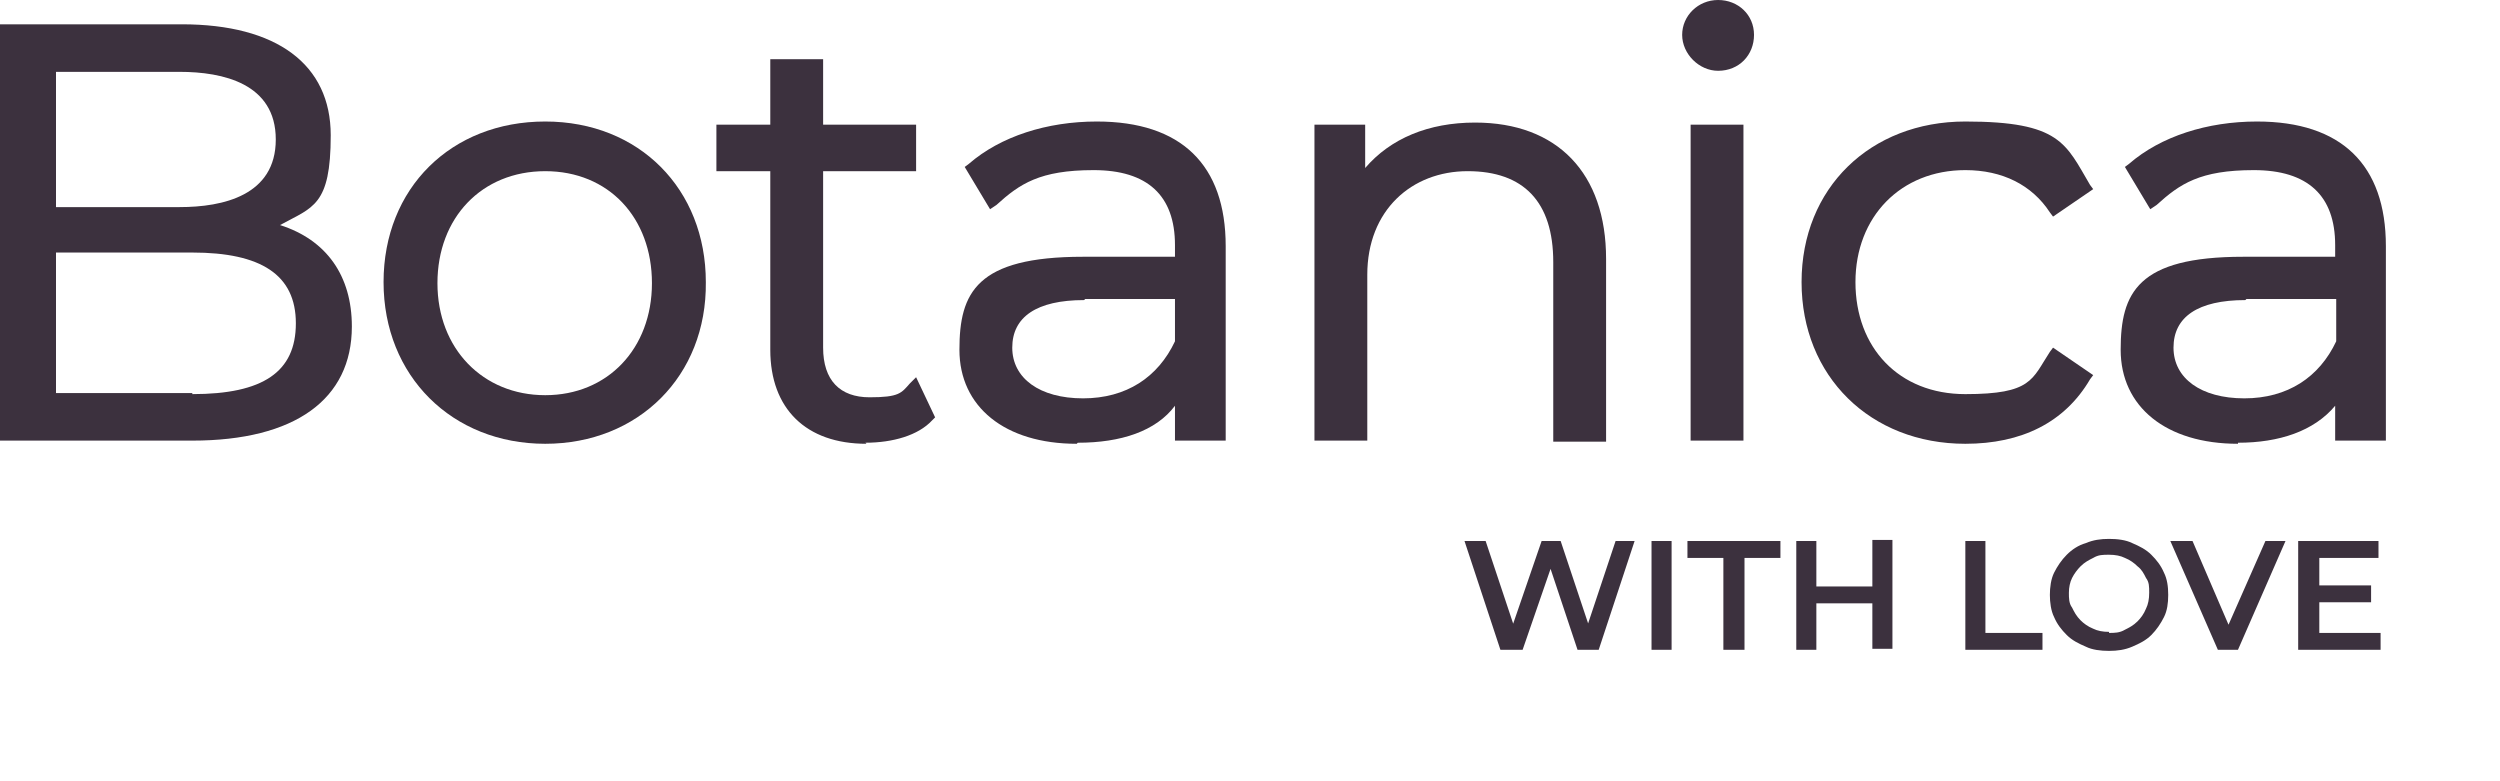<?xml version="1.0" encoding="UTF-8"?>
<svg id="_Слой_1" data-name="Слой_1" xmlns="http://www.w3.org/2000/svg" version="1.1" xmlns:xlink="http://www.w3.org/1999/xlink" viewBox="0 0 236.6 73.9">
  <!-- Generator: Adobe Illustrator 29.3.1, SVG Export Plug-In . SVG Version: 2.1.0 Build 151)  -->
  <defs>
    <style>
      .st0 {
        fill: none;
      }

      .st1 {
        fill: #3c313e;
      }

      .st2 {
        clip-path: url(#clippath);
      }
    </style>
    <clipPath id="clippath">
      <rect class="st0" width="236.6" height="73.9"/>
    </clipPath>
  </defs>
  <g class="st2">
    <g>
      <path class="st1" d="M0,41.8V2.3h17.2c9,0,14.1,3.8,14.1,10.5s-1.7,6.8-4.8,8.5c4.4,1.4,6.8,4.8,6.8,9.6,0,6.9-5.4,10.8-15.1,10.8H0ZM18.2,37.3c6.7,0,9.8-2.1,9.8-6.7s-3.3-6.7-9.8-6.7H5.3v13.3h12.9ZM17,19.6c4.1,0,9.1-1.1,9.1-6.4s-5-6.4-9.1-6.4H5.3v12.8h11.7Z"/>
      <path class="st1" d="M51.6,42c-8.8,0-15.3-6.4-15.3-15.3s6.4-15.2,15.3-15.2,15.2,6.4,15.2,15.2c.1,8.9-6.4,15.3-15.2,15.3ZM51.6,16.2c-6,0-10.2,4.4-10.2,10.6s4.3,10.6,10.2,10.6,10.1-4.4,10.1-10.6-4.1-10.6-10.1-10.6Z"/>
      <path class="st1" d="M82,42c-5.7,0-9.1-3.3-9.1-8.9v-16.9h-5.1v-4.4h5.1v-6.2h5v6.2h8.8v4.4h-8.8v16.7c0,3.1,1.6,4.7,4.4,4.7s3-.4,3.8-1.3l.6-.6,1.8,3.8-.3.3c-1.3,1.4-3.7,2.1-6.3,2.1Z"/>
      <path class="st1" d="M101.9,42c-6.8,0-11.1-3.5-11.1-8.9s1.6-8.8,11.7-8.8h8.7v-1.1c0-4.7-2.6-7.1-7.7-7.1s-7,1.3-9.2,3.3l-.6.4-2.4-4,.4-.3c3-2.6,7.4-4,12.1-4,8,0,12.2,4.1,12.2,11.8v18.4h-4.8v-3.3c-1.8,2.4-5.1,3.5-9.2,3.5ZM102.6,28.4c-4.5,0-6.8,1.6-6.8,4.5s2.6,4.8,6.7,4.8,7.1-2,8.7-5.4v-4h-8.5Z"/>
      <path class="st1" d="M147,41.8v-17c0-5.7-2.8-8.6-8.1-8.6s-9.5,3.7-9.5,9.8v15.7h-5V11.8h4.8v4.1c2.4-2.8,6-4.3,10.4-4.3,7.8,0,12.4,4.8,12.4,12.9v17.3h-5Z"/>
      <path class="st1" d="M160,41.8V11.8h5v29.9h-5ZM162.6,6.7c-1.8,0-3.4-1.6-3.4-3.4S160.7,0,162.6,0s3.4,1.4,3.4,3.3-1.4,3.4-3.4,3.4Z"/>
      <path class="st1" d="M186,42c-9,0-15.5-6.4-15.5-15.3s6.5-15.2,15.5-15.2,9.5,2.1,11.8,6l.3.4-3.8,2.6-.3-.4c-1.7-2.6-4.5-4-8-4-6.1,0-10.4,4.4-10.4,10.6s4.1,10.6,10.4,10.6,6.3-1.4,8-4l.3-.4,3.8,2.6-.3.4c-2.4,4.1-6.5,6.1-11.8,6.1Z"/>
      <path class="st1" d="M211.8,42c-6.8,0-11.1-3.5-11.1-8.9s1.6-8.8,11.6-8.8h8.7v-1.1c0-4.7-2.6-7.1-7.7-7.1s-7,1.3-9.2,3.3l-.6.4-2.4-4,.4-.3c3-2.6,7.4-4,12.1-4,8,0,12.2,4.1,12.2,11.8v18.4h-4.8v-3.3c-2,2.4-5.3,3.5-9.2,3.5ZM212.5,28.4c-4.5,0-6.8,1.6-6.8,4.5s2.6,4.8,6.7,4.8,7.1-2,8.7-5.4v-4h-8.5Z"/>
      <path class="st0" d="M114.8,20.6h-3.7v.8h3.7v-.8Z"/>
      <path class="st1" d="M142,61.5l-3.4-10.3h2l3.1,9.3h-1l3.2-9.3h1.8l3.1,9.3h-1l3.1-9.3h1.8l-3.4,10.3h-2l-2.8-8.4h.5l-2.9,8.4h-2.1ZM156.3,61.5v-10.3h1.9v10.3h-1.9ZM163.1,61.5v-8.7h-3.4v-1.6h8.8v1.6h-3.4v8.7h-1.9ZM177.2,51.1h1.9v10.3h-1.9v-10.3ZM171.9,61.5h-1.9v-10.3h1.9v10.3ZM177.4,57.1h-5.7v-1.6h5.7v1.6ZM186,61.5v-10.3h1.9v8.7h5.4v1.6h-7.4ZM199.6,61.6c-.8,0-1.6-.1-2.2-.4-.7-.3-1.3-.6-1.8-1.1-.5-.5-.9-1-1.2-1.7-.3-.6-.4-1.4-.4-2.1s.1-1.5.4-2.1c.3-.6.7-1.2,1.2-1.7.5-.5,1.1-.9,1.8-1.1.7-.3,1.4-.4,2.2-.4s1.6.1,2.2.4c.7.3,1.3.6,1.8,1.1.5.5.9,1,1.2,1.7.3.6.4,1.3.4,2.1s-.1,1.5-.4,2.1c-.3.6-.7,1.2-1.2,1.7-.5.5-1.1.8-1.8,1.1-.7.3-1.4.4-2.2.4ZM199.6,59.9c.5,0,1,0,1.5-.3.4-.2.8-.4,1.2-.8.3-.3.6-.7.8-1.2.2-.4.3-.9.3-1.5s0-1-.3-1.4c-.2-.4-.4-.8-.8-1.1-.3-.3-.7-.6-1.2-.8-.4-.2-.9-.3-1.5-.3s-1,0-1.5.3c-.4.2-.8.4-1.2.8-.3.3-.6.7-.8,1.1-.2.4-.3.9-.3,1.4s0,1,.3,1.4c.2.4.4.8.8,1.2.3.3.7.6,1.2.8.4.2.9.3,1.5.3ZM209.9,61.5l-4.5-10.3h2.1l4,9.3h-1.2l4.1-9.3h1.9l-4.5,10.3h-1.9ZM219.2,55.4h5.2v1.6h-5.2v-1.6ZM219.4,59.9h5.9v1.6h-7.8v-10.3h7.6v1.6h-5.6v7.1Z"/>
    </g>
  </g>
</svg>